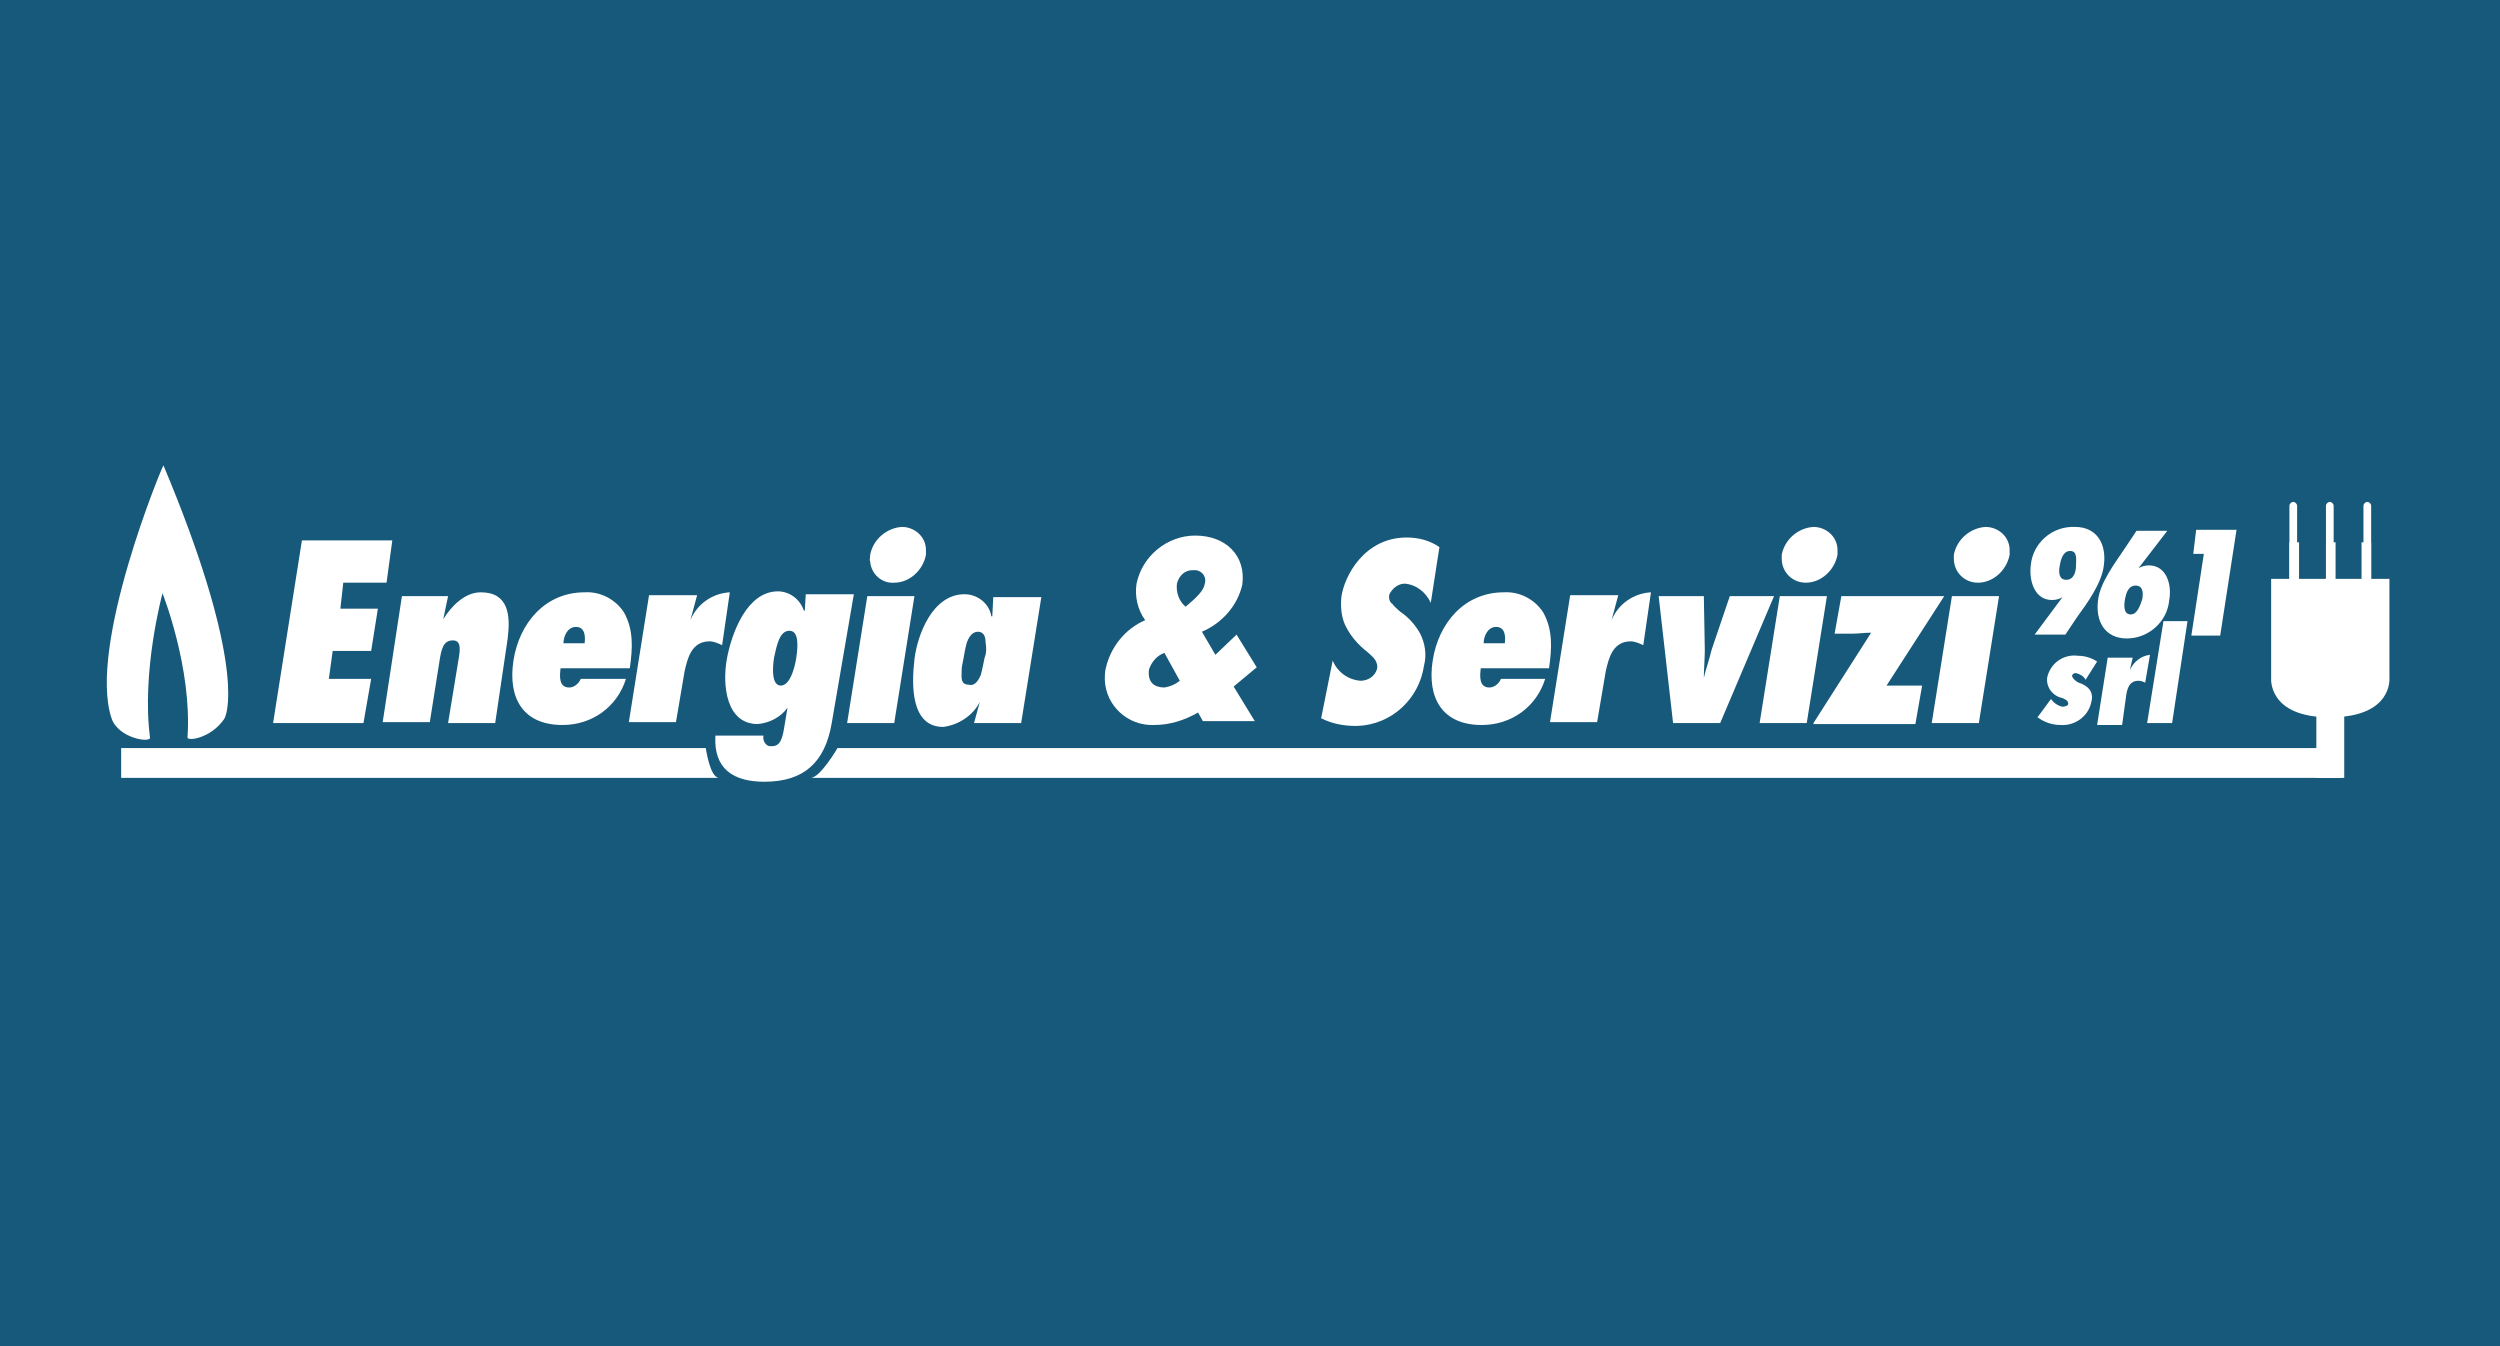 <?xml version="1.0" encoding="utf-8"?>
<!-- Generator: Adobe Illustrator 24.3.0, SVG Export Plug-In . SVG Version: 6.00 Build 0)  -->
<svg version="1.1" id="logo" xmlns="http://www.w3.org/2000/svg" xmlns:xlink="http://www.w3.org/1999/xlink" x="0px" y="0px"
	 viewBox="0 0 260 140" style="enable-background:new 0 0 260 140;" xml:space="preserve">
<style type="text/css">
	.st0{fill:#17597B;}
	.st1{fill:#FFFFFF;}
</style>
<rect class="st0" width="260" height="140"/>
<rect x="240.9" y="74.2" class="st1" width="2.9" height="6.7"/>
<path class="st1" d="M214.5,62.1L214.5,62.1c-0.3,0.2-0.7,0.3-1.1,0.3c-1.8,0-2.4-2-2.2-3.6c0.2-2.3,2.2-4.1,4.6-4
	c2.3,0,3.3,1.8,3,4c-0.2,1.8-1.7,3.9-2.8,5.4l-1.2,1.8h-3.2L214.5,62.1z M214.2,58.9c-0.1,0.6-0.1,1.4,0.7,1.4c0.8,0,1-0.9,1-1.4
	c0-0.6,0.2-1.6-0.6-1.6S214.3,58.3,214.2,58.9"/>
<path class="st1" d="M222.4,59.1L222.4,59.1c0.3-0.2,0.7-0.3,1.1-0.3c1.8,0,2.4,2,2.1,3.6c-0.2,2.3-2.2,4-4.4,4c-2.3,0-3.3-1.8-3-4
	c0.2-1.8,1.8-3.9,2.8-5.4l1.2-1.8h3.2L222.4,59.1z M222.8,62.3c0.1-0.6,0.1-1.4-0.7-1.4c-0.8,0-1,0.9-1.1,1.4
	c-0.1,0.6-0.2,1.6,0.6,1.6C222.3,63.9,222.6,62.9,222.8,62.3"/>
<polygon class="st1" points="227.9,66.1 229.2,57.6 228.1,57.6 228.4,55.1 232.6,55.1 230.9,66.1 "/>
<path class="st1" d="M213.3,72.7c0.3,0.4,0.7,0.7,1.2,0.8c0.2,0,0.6-0.1,0.6-0.3s-0.1-0.4-0.6-0.6c-1-0.2-1.7-1.1-1.6-2.1
	c0.3-1.5,1.7-2.5,3.2-2.3c0.7,0,1.4,0.2,2,0.6l-1.2,1.9c-0.2-0.4-0.6-0.6-1-0.7c-0.2,0-0.4,0.1-0.4,0.3s0.4,0.6,0.7,0.7
	c0.9,0.3,1.6,0.9,1.3,2c-0.3,1.5-1.7,2.5-3.2,2.4c-0.9,0-1.7-0.3-2.4-0.8L213.3,72.7z"/>
<path class="st1" d="M223.1,71c-0.2-0.1-0.4-0.2-0.7-0.2c-1,0-1.2,0.9-1.3,1.7l-0.4,2.9h-2.6l1.1-7h2.6l-0.3,1.3l0,0
	c0.4-0.9,1.2-1.5,2.1-1.6L223.1,71z"/>
<polygon class="st1" points="223.3,75.2 225,64.6 227.5,64.6 225.9,75.2 "/>
<polygon class="st1" points="31.4,56.2 40.8,56.2 40.2,60.6 35.7,60.6 35.4,63.3 39.3,63.3 38.6,67.7 34.6,67.7 34.2,70.6 
	38.6,70.6 37.8,75.2 28.4,75.2 "/>
<path class="st1" d="M46.1,64.4L46.1,64.4c0.8-1.3,2.2-2.8,3.9-2.8c2.9,0,3.1,2.4,2.8,4.8l-1.3,8.8h-4.9l1.1-6.7
	c0.2-1.1,0.2-1.9-0.6-1.9c-1,0-1.2,0.9-1.4,2.2l-1,6.3h-4.9L41.8,62h4.8L46.1,64.4z"/>
<path class="st1" d="M65.1,70.6c-0.9,2.9-3.5,4.8-6.6,4.8c-4.1,0-5.7-2.8-5.1-6.7c0.6-3.9,3.3-7.1,7.4-7.1c1.6-0.1,3.2,0.7,4.1,2.1
	c1,1.8,0.9,3.7,0.6,5.8h-7.2c-0.1,0.8-0.2,2,0.9,2c0.5,0,1-0.4,1.2-0.9H65.1z M60.8,66.9c0.1-0.8,0-1.7-0.9-1.7s-1.3,1-1.3,1.7H60.8
	z"/>
<path class="st1" d="M75.1,67.1c-0.4-0.2-0.9-0.4-1.3-0.4c-1.9,0-2.3,1.8-2.6,3.1l-0.9,5.3h-4.9l2.1-13.2h5l-0.7,2.6l0,0
	c0.7-1.7,2.3-2.8,4.1-2.9L75.1,67.1z"/>
<path class="st1" d="M86.5,75.2c-0.7,4.1-2.9,6.1-7,6.1c-3.2,0-5.3-1.3-5.1-4.8h5c-0.1,0.5,0.2,1,0.6,1.1c0.1,0,0.2,0,0.3,0
	c0.9,0,1.1-0.9,1.3-2.2l0.3-1.8l0,0c-0.7,1-1.9,1.6-3.1,1.7c-3.3,0-3.7-4.1-3.2-6.8s2.1-7,5.3-7c1.2,0,2.3,0.8,2.7,2h0.1l0.1-1.7h5
	L86.5,75.2z M82.8,68.5c0.2-1.3,0.3-2.9-0.7-2.9c-1,0-1.3,1.4-1.6,2.8c-0.2,1.3-0.2,2.9,0.7,2.9S82.6,69.7,82.8,68.5"/>
<path class="st1" d="M88.1,75.2L90.2,62h4.9L93,75.2H88.1z M90.5,57.7c0.3-1.6,1.7-2.8,3.3-2.9c1.3,0,2.5,1,2.5,2.4
	c0,0.2,0,0.4,0,0.5c-0.3,1.6-1.7,2.9-3.3,2.9c-1.3,0.1-2.4-0.9-2.5-2.2C90.4,58.2,90.5,58,90.5,57.7"/>
<path class="st1" d="M106.2,75.2h-4.9l0.6-2.2l0,0c-0.7,1.4-2.2,2.4-3.8,2.6c-3.4,0-3.3-4.4-3-7s1.9-6.8,5.2-6.8
	c1.4,0,2.6,1,2.8,2.3h0.1l0.1-2h5L106.2,75.2z M102,70.2c0.2-0.7,0.3-1.4,0.4-1.8c0.2-0.5,0.2-1,0.1-1.6c0-0.6-0.2-1.1-0.8-1.1
	s-1,0.6-1.2,1.3c-0.2,0.8-0.3,1.6-0.4,2c-0.1,0.4-0.1,0.9-0.1,1.3c0,0.6,0.2,0.9,0.7,0.9C101.3,71.4,101.7,70.9,102,70.2"/>
<path class="st1" d="M124.6,74.1c-1.4,0.8-2.9,1.3-4.6,1.3c-2.7,0.1-5-2-5.1-4.7c0-0.4,0-0.8,0.1-1.2c0.5-2.2,2-4.1,4.1-5
	c-0.8-1.1-1.1-2.5-0.9-3.8c0.6-2.9,3.2-5,6.1-5c3.2,0,5.3,2.1,4.9,5.1c-0.5,2.2-2.1,4-4.2,4.9l1.4,2.4l2.2-2.1l2.1,3.4l-2.4,2
	l2.2,3.6h-5.4L124.6,74.1z M121.1,67.9c-0.8,0.3-1.3,0.9-1.6,1.7c-0.2,1.4,0.6,1.9,1.6,1.9c0.6-0.1,1.1-0.3,1.6-0.7L121.1,67.9z
	 M122.4,60.7c-0.1,0.9,0.2,1.8,0.9,2.4c1.2-1,1.9-1.7,2-2.4c0.2-0.6-0.2-1.3-0.9-1.4c-0.1,0-0.2,0-0.4,0
	C123.2,59.3,122.6,59.9,122.4,60.7"/>
<path class="st1" d="M138.6,68.7c0.5,1.2,1.6,2,2.9,2.1c0.8,0,1.5-0.5,1.7-1.2c0.1-0.3,0-0.7-0.2-1c-0.2-0.3-0.5-0.5-0.8-0.8
	c-0.9-0.7-1.6-1.5-2.1-2.4c-0.6-1-0.7-2.2-0.6-3.3c0.3-2.2,2.4-6.2,6.8-6.2c1.2,0,2.4,0.3,3.4,1l-0.9,5.8c-0.5-1.1-1.5-1.9-2.7-2
	c-0.7,0-1.3,0.5-1.6,1.1c-0.1,0.4,0,0.8,0.3,1c0.2,0.3,0.5,0.5,0.8,0.8c0.9,0.6,1.6,1.4,2.1,2.3c0.5,1,0.7,2.2,0.4,3.3
	c-0.5,3.5-3.4,6.2-7,6.3c-1.3,0-2.5-0.2-3.7-0.8L138.6,68.7z"/>
<path class="st1" d="M160.7,70.6c-0.9,2.9-3.5,4.8-6.6,4.8c-4.1,0-5.7-2.8-5.1-6.7c0.6-3.9,3.3-7.1,7.4-7.1c1.6-0.1,3.2,0.7,4.1,2.1
	c1,1.8,0.9,3.7,0.6,5.8H154c-0.1,0.8-0.2,2,0.9,2c0.5,0,1-0.4,1.2-0.9H160.7z M156.5,66.9c0.1-0.8,0-1.7-0.9-1.7
	c-0.9,0-1.3,1-1.3,1.7H156.5z"/>
<path class="st1" d="M170.9,67.1c-0.4-0.2-0.9-0.4-1.3-0.4c-1.9,0-2.3,1.8-2.6,3.1l-0.9,5.3h-4.9l2.1-13.2h5l-0.7,2.6l0,0
	c0.7-1.7,2.3-2.8,4.1-2.9L170.9,67.1z"/>
<path class="st1" d="M174,75.2L172.5,62h4.7l0.1,5.6c0,0.9-0.1,2-0.1,2.9l0,0c0.2-0.9,0.6-2,0.8-2.9l1.9-5.6h4.6l-5.6,13.2H174z"/>
<path class="st1" d="M183,75.2l2.1-13.2h4.9l-2.1,13.2H183z M185.3,57.7c0.3-1.6,1.7-2.8,3.3-2.9c1.3,0,2.5,1,2.5,2.4
	c0,0.2,0,0.4,0,0.5c-0.3,1.6-1.7,2.9-3.3,2.9c-1.4,0-2.5-1.1-2.5-2.5C185.3,58,185.3,57.9,185.3,57.7"/>
<path class="st1" d="M188.6,75.2l6-9.4c-0.7,0-1.3,0.1-1.9,0.1h-1.9l0.7-3.9h10.7l-6,9.3h3.7l-0.7,4h-10.6V75.2z"/>
<path class="st1" d="M200.9,75.2L203,62h4.9l-2.1,13.2H200.9z M203.2,57.7c0.3-1.6,1.7-2.8,3.3-2.9c1.3,0,2.5,1,2.5,2.4
	c0,0.2,0,0.4,0,0.5c-0.3,1.6-1.7,2.9-3.3,2.9c-1.4,0-2.5-1.1-2.5-2.5C203.2,58,203.2,57.9,203.2,57.7"/>
<path class="st1" d="M242.3,63.5c-0.2,0-0.4-0.2-0.4-0.4V52.6c0-0.2,0.2-0.4,0.4-0.4c0.2,0,0.4,0.2,0.4,0.4l0,0v10.4
	C242.9,63.3,242.6,63.5,242.3,63.5"/>
<path class="st1" d="M246.2,63.5c-0.2,0-0.4-0.2-0.4-0.4V52.6c0-0.2,0.2-0.4,0.4-0.4c0.2,0,0.4,0.2,0.4,0.4l0,0v10.4
	C246.6,63.3,246.4,63.5,246.2,63.5"/>
<path class="st1" d="M238.5,63.5c-0.2,0-0.4-0.2-0.4-0.4V52.6c0-0.2,0.2-0.4,0.4-0.4c0.2,0,0.4,0.2,0.4,0.4l0,0v10.4
	C239,63.3,238.8,63.5,238.5,63.5C238.6,63.5,238.6,63.5,238.5,63.5"/>
<rect x="241.9" y="56.4" class="st1" width="1" height="11.4"/>
<rect x="245.6" y="56.4" class="st1" width="1" height="11.4"/>
<rect x="238.1" y="56.4" class="st1" width="1" height="11.4"/>
<path class="st1" d="M236.2,60.2v10.3c0,0-0.4,4.1,6.1,4.1c6.6,0,6.2-4.1,6.2-4.1V60.2H236.2z"/>
<path class="st1" d="M243.4,67.6c0-0.6-0.4-1-1-1c-0.6,0-1,0.4-1,1c0,0.6,0.4,1,1,1l0,0C243,68.5,243.4,68.2,243.4,67.6"/>
<path class="st1" d="M74.8,80.9H12.6v-3.1h60.8C73.4,77.7,73.8,80.9,74.8,80.9"/>
<path class="st1" d="M243.4,80.9H84.3c1,0,2.8-3.1,2.8-3.1h156.4V80.9z"/>
<path id="SVGID" class="st1" d="M11.6,74.7c0.7,2.1,4.1,2.6,4,2c-0.9-6.9,1.3-15,1.3-15s3.1,7.8,2.6,15c0,0.4,2.4,0.1,3.8-1.9
	c0.6-0.9,1.8-7.1-6.3-26.4C16.9,48.4,9.1,67.2,11.6,74.7"/>
</svg>
